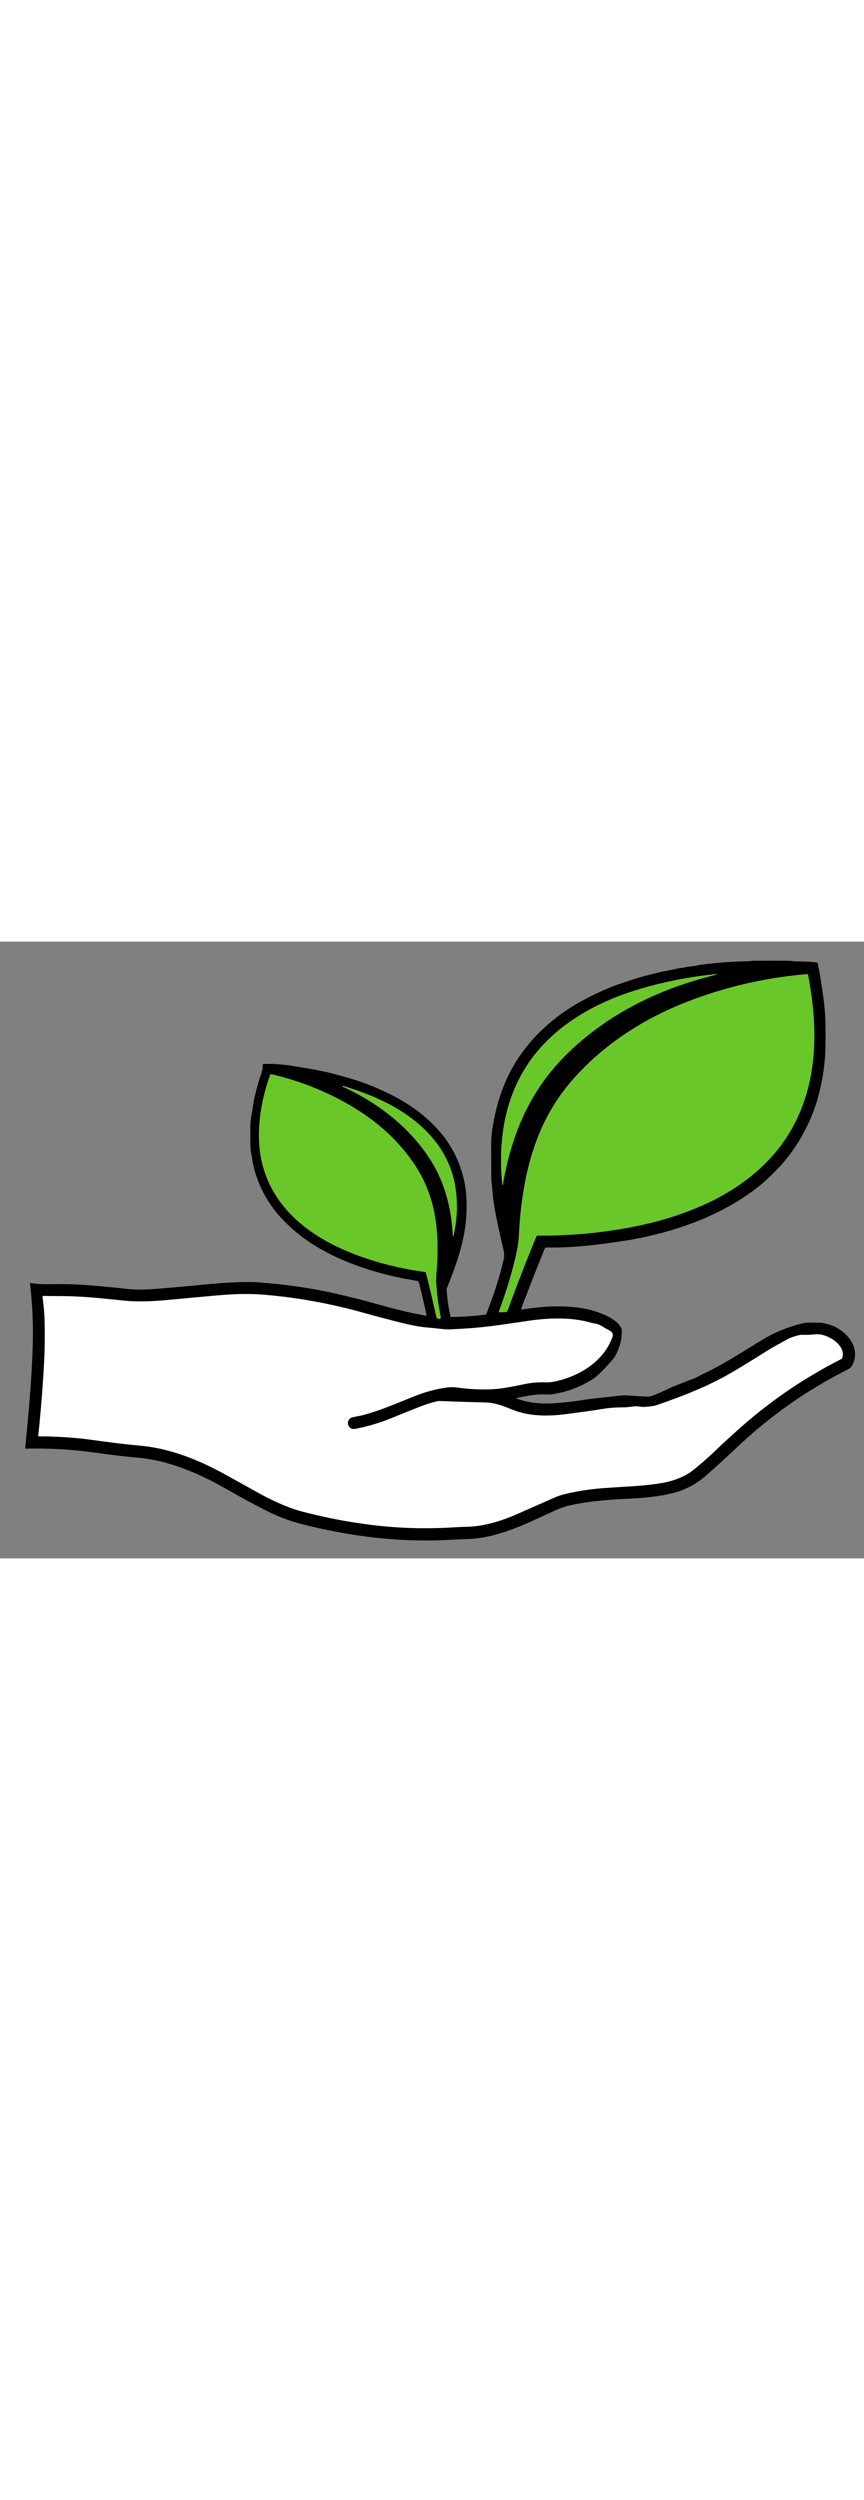 <?xml version="1.0" encoding="UTF-8"?>
<svg xmlns="http://www.w3.org/2000/svg" xml:space="preserve" width="250" id="Ebene_1" x="0" y="0" style="enable-background:new 0 0 1013.4 722.8" version="1.1" viewBox="0 0 1013.4 722.8">
  <rect x="0" y="0" width="1013.4" height="722.8" fill="#808080" stroke="none"/>
  <style>.st0{fill:#6ac729}</style>
  <path d="M611.7 431.3c19.6-3.3 39.8-4.8 59.7-3.1 11.9 1 22.7 3.4 32.4 7 7.9 3 14.2 6.4 18.9 10.3 1.8 1.4 3.5 3.4 5.2 6 .8 1.2 1.2 2.4 1.3 3.6.3 7.1-.7 13.7-2.9 19.7-1.9 5-3.6 10.2-7.2 14.4-6.7 7.8-12.6 14-17.8 18.8-2.6 2.5-6.1 4.9-10.4 7.4-13.1 7.5-27.2 12.5-42.2 14.9-3 .5-6.1.6-9.3.4-10.8-.7-22.3 1.9-33.2 4.1-.2 0-.3.2-.3.4v.1c.1.1.2.2.4.3 14.7 5.5 30.1 6.5 45.6 5.3 10.6-.8 21.2-2 31.8-3.7 14-2.2 28-3.2 42.1-5 3.4-.4 6.7-.5 10-.3 7.2.5 14.5.9 21.9 1.3 2.4.1 4.6.1 6.9-.8 6.9-2.6 13.2-5.3 18.7-8.1 7.2-3.6 15-6.1 22.4-9.2 2.4-1 4.9-1.9 7.4-2.8 4-1.3 7.4-3.7 11.2-5.5 16-7.4 29.2-15.3 43.4-23.9 11.8-7.1 24.2-15.4 35.6-21.4 11.7-6.1 24.4-10.9 38.1-14.2 1.8-.4 3.4-.6 4.9-.7 4.2-.1 8.7-.1 13.3-.1 2.9 0 5.6.3 8.2 1.1 3.8 1.1 7.8 1.8 11.3 3.6 16.2 8.1 30 25.6 20.9 44.4-1.3 2.8-2.8 4.3-5.6 5.8-45.4 22.8-86.7 51.4-124 85.7-14.3 13.2-28.4 26.7-43.2 39.4-11.6 10-24.8 16.7-39.6 20.2-15.7 3.7-31.6 5.2-47.3 6-24.8 1.2-49.3 2.8-73.2 8.3-7 1.6-13.6 4.5-20 7.5-31.8 14.6-64.2 30.8-99.7 31.7-6.1.2-11.7.4-16.7.7-35.2 2.1-70.7.7-106.6-4.4-23-3.2-46.2-7.8-69.5-13.7-14.7-3.7-29.2-9.2-43.3-16.4-13.7-7-28.2-14.9-43.3-23.5-33.4-19.2-69.3-35-107.3-38.2-17.6-1.5-35.1-3.9-52.8-6.3-25.5-3.4-51-4.8-77.4-4.2-.5 0-.9-.4-.9-.9v-.1c3.8-39 7.7-80 8.8-120.3.7-24.4-.4-48.4-3.2-72.1 0-.3.2-.6.5-.7h.2c6.4 1 12.2 1.5 18.9 1.4 17.2-.4 34.2 0 50.8 1.3 9 .7 23.8 2.1 44.4 4.3 9 1 21.1.8 31 0 18.1-1.4 38.4-3.2 60.9-5.4 11.3-1.1 22.5-1.9 33.6-2.4 11.7-.5 21.8-.5 30.3.2 31.4 2.5 60.2 6.7 86.6 12.7 18.9 4.3 38.3 9.2 58.2 14.9 16.2 4.6 32.5 8.3 49 11.3.3.1.6-.2.7-.5v-.2c-2.4-11.4-5.1-22.8-7.9-34.2-.5-2.2-1.1-3.9-1.7-5.2-.1-.3-.3-.5-.6-.5-8.5-1.7-17.7-3-26.3-5-41.4-9.5-82.7-24.8-116-51.9-3.3-2.7-6.6-5.7-9.9-8.9-4.1-4.2-8.5-8.3-12.2-12.8-12.8-15.2-21.8-32.4-27.2-51.4-1.1-3.9-1.9-7.8-2.5-11.8-.7-5.4-2.3-10.7-2.3-16.1-.1-7.6-.1-15-.1-22.2 0-4.5.5-9.3 1.4-14.4.9-5 1.7-10 2.4-15.2.7-4.7 2.1-9.3 3.3-14.1 1.6-6.5 3.7-13.5 6.3-21.1.8-2.4 1.2-4.9 1-7.6-.1-1.2.5-1.9 1.7-1.9 6.1-.2 11.9-.2 18 .4 6.2.6 12.2 1.2 18.2 2.3 9 1.6 18.5 2.8 27.6 4.8 3.5.8 7 1.3 10.6 2.2 10.6 2.6 20.2 5.3 29.1 8 18 5.4 35.5 12.8 52.7 22.1 18.8 10.2 35 22.8 48.5 37.9 14.6 16.4 24.4 35.4 29.5 57 1.6 6.7 2.6 13.4 3 20.1.8 12.8.4 24.7-1.2 35.9-3.6 24.7-11.2 46.5-21.6 72.2-.3.6-.2 1.6-.2 2.3.7 10.5 2.2 20.8 4.5 30.9.1.3.3.4.5.4 13.4-.1 27-1 40.8-2.7.3 0 .5-.2.6-.4 2.6-6.8 5-13.3 7.2-19.5 5.2-14.3 9.6-29.3 13.3-45 1-4.1.4-8-.5-12.1-4.7-20.2-8.1-35.9-10.1-47.3-1.5-8.7-2.5-16.8-2.9-24.2-.1-2-.3-3.9-.6-5.8-.3-2.2-.5-4.3-.5-6.3 0-13 0-25.7-.1-38 0-6.5.4-12.7 1.3-18.6 2.5-16.5 6.4-31.8 11.5-45.8 8.4-22.7 20.8-43.1 37.2-61 16.2-17.6 35.3-32.3 57.3-44.2 16-8.6 32.5-16.2 49.5-21.5 6.1-1.9 12.2-4.3 18.4-5.9 6.6-1.8 13.4-3.5 20.5-5.3 7.4-1.8 14.6-2.8 21.7-4.5 1.8-.4 3.5-.7 5.2-.9 4.3-.5 8.2-1.7 12.6-2 3.4-.2 6.6-1.2 10-1.7 18.8-2.5 37.4-3.9 55.7-4.2 2.7 0 5.3-.6 8-.6 14-.1 27.7-.1 41.4.1 2.2 0 4.8.7 7.3.7 3 0 8 .1 15 .3 3.1.1 6 .6 9 .9.7.1 1.3.6 1.4 1.3.6 2.8 1.2 5.5 1.7 8.2 3.5 19.6 5.8 36.2 6.9 49.8.5 6.1.7 18.9.5 38.3-.2 20.8-3.5 41.6-9 61.4-5 18.1-13.3 36.2-23 51.7-5.4 8.7-11.6 17.1-18.8 25.4-2.1 2.5-6.2 6.7-12.1 12.6-14.1 14-30.5 25.8-47.7 35.6-18.8 10.7-39 19.5-60.6 26.5-20.5 6.6-41 11.6-61.5 14.9-8.9 1.4-18.4 2.8-28.5 4.1-15.5 2-29.5 3.3-42 3.9-7.9.4-15.8.5-23.8.3-1.1 0-2 .6-2.4 1.6-5.7 14.2-11.4 28.3-16.9 42.5-2 5.1-3.8 10.2-5.9 15.2-.6 1.4-1.1 2.8-1.5 4.2-.7 2.4-2.2 4.6-2.6 7-.1.8-.3 1.5-.5 2.2-.4.1-.2.3.3.2zm-22-145.8c3.2-18.8 7.6-36.8 13.3-53.7 11.7-34.8 29.7-66 54.2-92.1 42.1-44.8 97.5-75.9 156.8-93.8 8.3-2.5 17.2-5 26.8-7.4 0 0 .1 0 .1-.1l-.1-.2c0-.1-.1-.2-.2-.2-29.6 2.9-58.6 8.4-87 16.6-44.4 12.8-87.8 34.5-119 69.1-24.5 27.1-39.2 60.8-44.4 97.4-2.8 19.8-3.2 40.1-1.2 61 .1 1.2.3 2.3.5 3.4 0 .5.1.5.2 0zm41.1-56.3c-6.3 16.3-11.3 33.3-14.8 51.3-3.9 20.2-6.4 41.2-7.4 63.1-.5 11.2-3 22.4-5.7 33.2-4.5 18-10.4 36.8-17.7 56.4-.1.2-.1.4-.1.6 0 .4.3.7.7.7h.1c2.3-.1 4.6-.2 6.9-.2 1.2 0 2.1-.6 2.5-1.8 10.8-29.6 22.1-58.6 33.8-86.9.2-.6.8-1 1.4-1 44 .4 86.7-4.2 128-13.7 19.7-4.5 39.1-10.7 58.3-18.6 34.8-14.3 67.1-35.3 91.5-63.8 17.7-20.7 30.4-44.8 38.2-72.3 12.7-44.9 9.9-91.6 1.2-137.1-.1-.4-.5-.8-1-.7-2.4.1-4.9.3-7.5.6-46.4 4.6-90.8 15.2-133.3 31.7-49.5 19.3-94.8 48-130.5 87.1-19.3 21-34.2 44.9-44.6 71.4zm-115.5 202c-1.7-9.4-2.9-19.2-3.5-29.5-.3-4.6-.2-9 .2-13.4 1.7-18.6 1.8-37.3-.1-55-2.9-26.7-11.3-50.5-25.2-71.5-20.6-31.1-48.8-54.8-81.5-73-27.3-15.2-56.3-26.3-87.1-33.4-.4-.1-.9.1-1 .6-9.3 25.9-14.8 54.6-12.8 82.3 1.8 24.8 10.1 47.2 24.8 67.2 17.3 23.4 42.6 41 69.4 53.5 31.2 14.4 65.9 23.6 100.2 28.2.5.1.8.4 1 .9 4.4 17.5 8.5 34.7 12.2 51.7.3 1.4 1.5 2.4 3 2.4h.4c1.4 0 1.9-.7 1.7-2.1-.7-3-1.2-5.9-1.7-8.9zM401.6 169.1v.3c0 .3.1.5.4.7 40.5 18.3 77.1 46.5 101.4 83.5 13.4 20.3 21.7 43.7 25.3 68 1.1 7.4 2.1 15.4 2.3 22.8 0 .8.3.9.8.3.3-.3.4-.6.4-1 0-.3 0-.6.1-.9 3.5-17 4.3-33.6 2.4-49.9-6.4-53.6-45.9-88.5-92.9-109.3-12-5.3-25.4-10.2-40.1-14.6 0-.1-.1-.1-.1.1zm7.6 399c-2.4-3.5-1.1-8.9 3.2-10.3 3.4-1.1 7.1-1.6 10.6-2.4 22.8-5.6 43.3-15 64.7-23.4 11.4-4.5 23.2-7.6 35.5-9.5 3.6-.5 7.5-.8 11.2-.3 19.3 2.6 38.3 3.6 56.6.8 6.5-1 13.9-2.4 22.3-4.2 9-2 17.7-2.8 26.1-2.5 3.6.1 6.9-.1 9.9-.7 29.4-5.7 59.3-23.7 69.3-53 .9-2.8-1-5.6-3.3-6.8-3.2-1.6-6.4-3.5-9.7-5.5-2.3-1.4-4.5-2.3-6.6-2.6-2.2-.4-4.4-.8-6.5-1.4-23.3-6.5-49-5.4-72.8-2-21.9 3.2-43.5 6.7-64.8 8.4-6.4.5-15 1-26 1.6-3.3.2-6.8 0-10.3-.4-6.3-.7-12.2-1.3-17.7-1.8-7.3-.6-16.4-2.2-27.2-4.8-15.8-3.9-31.5-8-47.2-12.4-37.8-10.6-75.9-17.6-114.4-21-19.5-1.7-38.1-1.1-58.2.7-19 1.7-38.6 3.5-58.8 5.4-19 1.8-35.3 2-48.7.7-20.2-2-39.7-4.3-60.5-5.1-11.4-.5-23.8-.1-35.3-.5-.3 0-.6.3-.6.6v.1c.9 8.3 2.1 16.7 2.3 25.2.5 18.2.3 35.7-.5 52.4-1.5 27.8-3.7 56.2-6.8 85.3 0 .5.3.9.7.9h.1c20.2.1 40.8 1.3 60.9 4 19.4 2.7 38 5.2 56.8 6.8 34.5 3 68 16 99.2 33.1 13.2 7.3 27 15 41.6 23 9.8 5.4 20.1 10.4 31.2 14.9 11.4 4.7 22.9 7.5 35.4 10.4 21.4 5 42.5 8.7 63.3 11.4 32.2 4.1 64.5 5.1 97 3.1 5.4-.3 10.9-.6 16.5-.7 21.1-.5 42.1-7.3 61.5-16 13.1-5.9 26.1-11.6 38.9-17.2 5.3-2.3 9.7-3.9 13.1-4.8 15.3-3.7 31.2-6.2 47.7-7.4 21.8-1.6 42.8-2.1 64.1-5.3 13.9-2.1 28.7-6.8 39.3-15.1 8.5-6.7 17.3-14.3 26.3-22.9 12.1-11.5 24-22.4 35.9-32.7 33.8-29.2 71-54.2 111.8-74.9 1.1-.6 1.8-1.4 2-2.6 3.5-14.9-19-28-31.6-26.6-5 .5-10.1.8-15.1.6-1.9-.1-3.7.2-5.5.7-4.3 1.2-8.6 2.3-12.5 4.5-8 4.5-16.3 8.8-24.2 13.8-15.5 9.8-29.6 18.5-42.4 25.9-25.6 14.9-56.3 27.2-86.8 37.5-4.6 1.6-9.6 1.7-14.3 2.1-3.7.3-7.4-1-11-.7-4.6.4-9 1.2-13.6 1.2-8.7 0-17.1.6-25.3 2-13.9 2.3-27.5 3.9-41.7 5.9-20.7 2.8-43.2 2.8-62.6-4.9-10.4-4.1-20.5-8.4-31.9-8.7-15.9-.4-33.5-.9-52.8-1.7-1.9-.1-4 .2-6.1.7-5.8 1.5-11.3 3.3-16.6 5.3-10.5 4-21.4 8.4-32.8 13.1-14.2 5.9-29.3 10.6-44.6 13.5-3.3.9-5.9-.1-7.7-2.8z"></path>
  <path d="M589.7 285.5c-.1.5-.2.5-.3 0-.3-1.1-.4-2.3-.5-3.4-2-20.9-1.6-41.2 1.2-61 5.2-36.6 19.9-70.3 44.4-97.4 31.3-34.7 74.7-56.4 119-69.1 28.4-8.2 57.4-13.7 87-16.6.1 0 .2 0 .2.2l.1.2s0 .1-.1.1c-9.6 2.5-18.5 4.9-26.8 7.4-59.3 17.9-114.6 49-156.8 93.8-24.5 26.1-42.5 57.2-54.2 92.1-5.7 16.9-10.1 34.8-13.2 53.7z" class="st0"></path>
  <path d="M630.8 229.2c10.3-26.5 25.2-50.4 44.7-71.7 35.7-39.1 80.9-67.8 130.5-87.1 42.5-16.5 86.9-27.1 133.3-31.7 2.6-.3 5.1-.4 7.5-.6.5 0 .9.3 1 .7 8.6 45.5 11.4 92.2-1.2 137.1-7.7 27.5-20.5 51.6-38.2 72.3-24.4 28.5-56.6 49.5-91.5 63.8-19.2 7.9-38.6 14.1-58.3 18.6-41.3 9.5-84 14.1-128 13.7-.6 0-1.2.4-1.4 1-11.7 28.3-23 57.3-33.8 86.9-.4 1.2-1.3 1.8-2.5 1.8-2.3 0-4.6.1-6.9.2-.4 0-.7-.3-.7-.6v-.1c0-.2 0-.4.1-.6 7.3-19.6 13.2-38.4 17.7-56.4 2.7-10.8 5.2-21.9 5.7-33.2 1-21.8 3.5-42.9 7.4-63.1 3.3-17.6 8.3-34.7 14.6-51zM515.3 431.2c.5 3 1.1 5.9 1.5 8.8.2 1.3-.3 2-1.7 2.1h-.4c-1.4 0-2.7-1-3-2.4-3.7-17-7.7-34.2-12.2-51.7-.1-.5-.5-.8-1-.9-34.3-4.6-69-13.8-100.2-28.2-26.8-12.4-52.1-30-69.4-53.5-14.7-20-23-42.3-24.8-67.2-2-27.7 3.5-56.4 12.8-82.3.2-.4.6-.7 1-.6 30.8 7.1 59.8 18.2 87.1 33.4 32.8 18.2 60.9 41.9 81.5 73 13.9 21 22.3 44.8 25.2 71.5 1.9 17.6 1.8 36.4.1 55-.4 4.3-.4 8.8-.2 13.4.8 10.4 2 20.2 3.7 29.6z" class="st0"></path>
  <path d="M401.9 168.9c14.7 4.4 28.1 9.3 40.1 14.6 47 20.8 86.5 55.7 92.9 109.3 1.9 16.3 1.2 32.9-2.4 49.9-.1.3-.1.6-.1.9 0 .4-.2.7-.4 1-.5.5-.8.4-.8-.3-.2-7.5-1.2-15.4-2.3-22.8-3.6-24.3-11.9-47.7-25.3-68-24.4-37-60.9-65.1-101.4-83.5-.3-.1-.4-.4-.4-.7v-.3c-.2-.1-.1-.1.1-.1z" class="st0"></path>
  <path d="M412.4 557.8c-4.2 1.4-5.5 6.8-3.2 10.3 1.8 2.6 4.3 3.6 7.6 3 15.3-2.9 30.4-7.6 44.6-13.5 11.4-4.7 22.4-9.1 32.8-13.1 5.3-2 10.8-3.8 16.6-5.3 2.1-.6 4.1-.8 6.1-.7 19.3.8 36.9 1.3 52.8 1.7 11.4.2 21.5 4.5 31.9 8.7 19.4 7.7 42 7.7 62.6 4.9 14.2-1.9 27.8-3.5 41.7-5.9 8.1-1.4 16.6-2 25.3-2 4.6 0 9-.9 13.6-1.2 3.7-.3 7.4 1 11 .7 4.7-.4 9.7-.6 14.3-2.1 30.5-10.3 61.2-22.6 86.8-37.5 12.8-7.4 26.9-16.1 42.4-25.9 7.9-5 16.2-9.3 24.2-13.8 3.9-2.2 8.2-3.3 12.5-4.5 1.8-.5 3.6-.7 5.5-.7 5 .1 10-.1 15.1-.6 12.6-1.4 35.1 11.7 31.6 26.6-.3 1.2-1 2-2 2.6-40.7 20.7-78 45.7-111.8 74.9-11.8 10.2-23.8 21.1-35.9 32.7-9 8.6-17.8 16.2-26.3 22.9-10.7 8.3-25.5 13-39.3 15.1-21.3 3.2-42.3 3.7-64.1 5.3-16.6 1.2-32.5 3.7-47.7 7.4-3.5.8-7.8 2.4-13.1 4.8-12.8 5.6-25.7 11.4-38.9 17.2-19.4 8.7-40.4 15.5-61.5 16-5.5.1-11 .4-16.5.7-32.5 2-64.8 1-97-3.1-20.8-2.6-42-6.4-63.3-11.4-12.5-2.9-24-5.7-35.4-10.4-11-4.5-21.4-9.5-31.2-14.9-14.5-8.1-28.4-15.8-41.6-23-31.1-17.2-64.7-30.1-99.2-33.1-18.8-1.6-37.4-4.2-56.8-6.8-20.1-2.8-40.8-3.9-60.9-4-.5 0-.8-.4-.8-.8v-.1c3.1-29.1 5.3-57.6 6.8-85.3.9-16.7 1.1-34.2.5-52.4-.2-8.5-1.4-16.9-2.3-25.2 0-.3.2-.6.5-.7h.1c11.5.4 23.9 0 35.3.5 20.8.8 40.3 3.1 60.5 5.1 13.4 1.3 29.6 1.1 48.7-.7 20.2-1.9 39.7-3.7 58.8-5.4 20.1-1.8 38.7-2.5 58.2-.7 38.5 3.4 76.6 10.4 114.4 21 15.7 4.4 31.5 8.5 47.2 12.4 10.8 2.6 19.9 4.3 27.2 4.8 5.5.4 11.4 1 17.7 1.8 3.5.4 7 .5 10.3.4 11-.5 19.6-1.1 26-1.6 21.3-1.7 42.9-5.2 64.8-8.4 23.8-3.4 49.5-4.6 72.8 2 2.1.6 4.3 1.1 6.5 1.4 2.1.3 4.3 1.2 6.6 2.6 3.3 2 6.5 3.8 9.7 5.5 2.3 1.2 4.2 4 3.3 6.8-10 29.3-39.8 47.3-69.3 53-3 .6-6.3.8-9.9.7-8.4-.3-17.1.5-26.1 2.5-8.4 1.8-15.9 3.2-22.3 4.2-18.3 2.7-37.3 1.8-56.6-.8-3.7-.5-7.6-.2-11.2.3-12.3 1.8-24.1 5-35.5 9.5-21.5 8.4-41.9 17.8-64.7 23.4-3.4.7-7.1 1.1-10.5 2.2z" style="fill:#fff"></path>
</svg>
